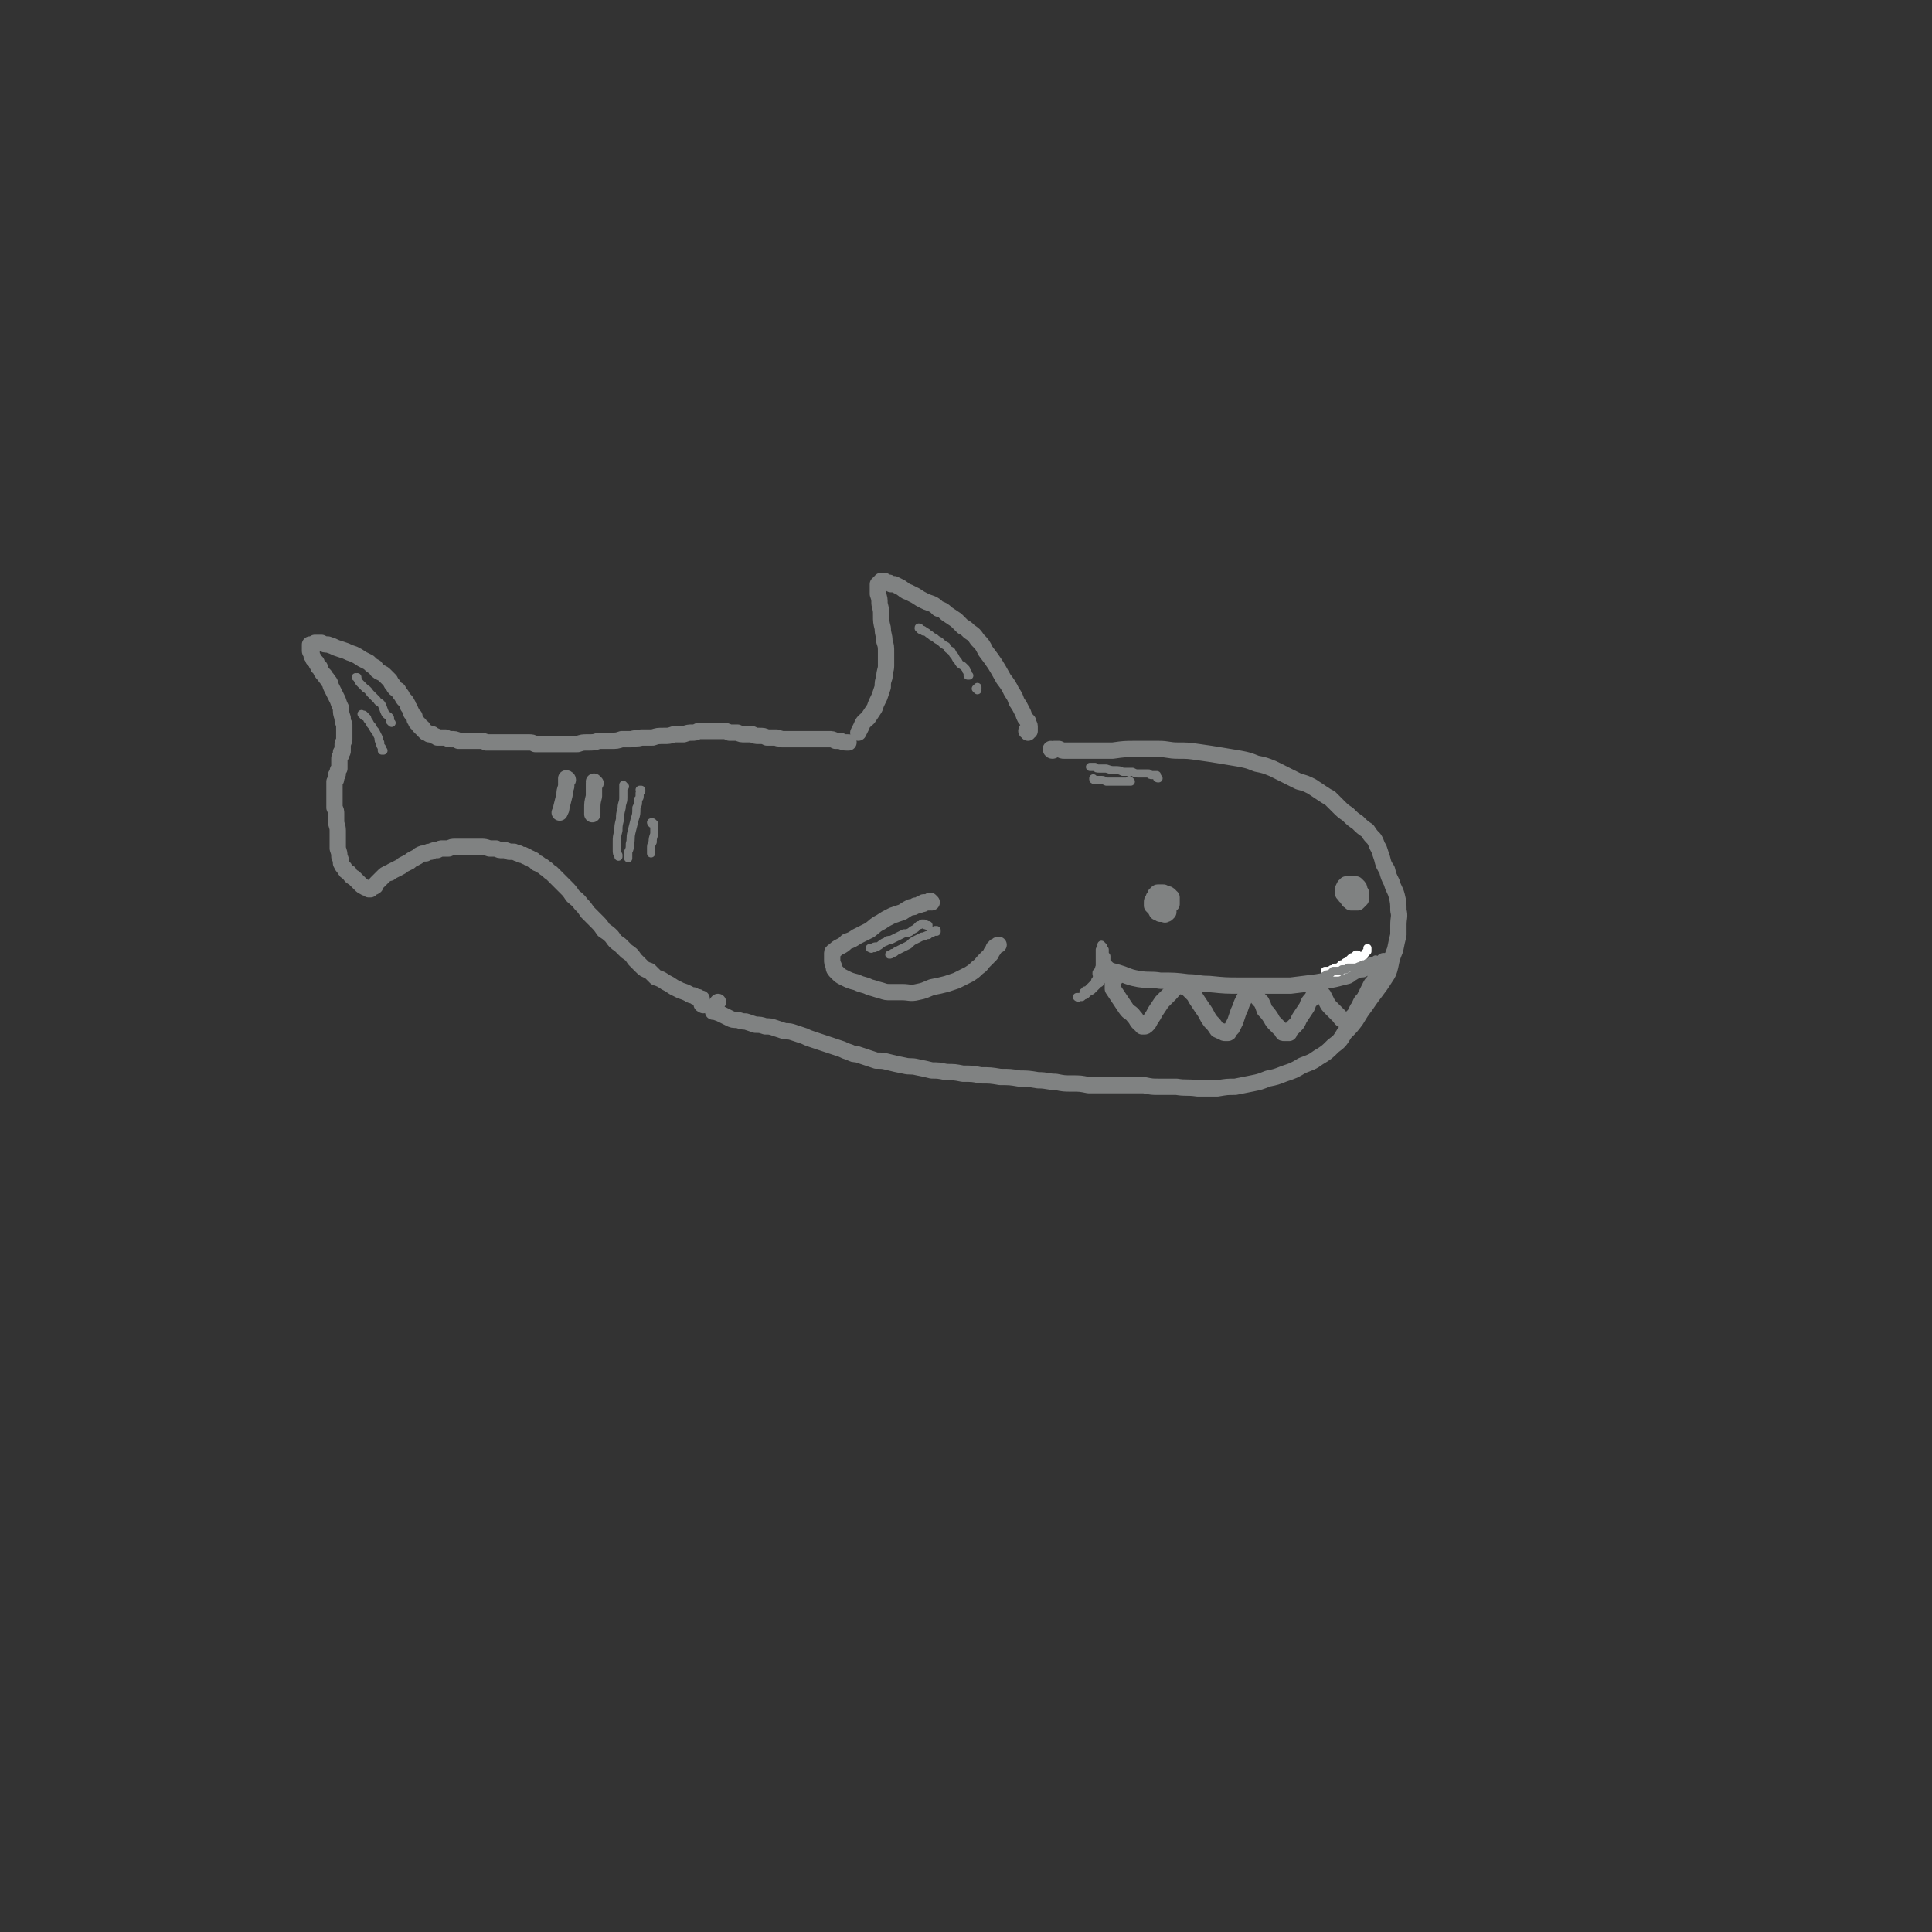 <svg viewBox='0 0 1184 1184' version='1.1' xmlns='http://www.w3.org/2000/svg' xmlns:xlink='http://www.w3.org/1999/xlink'><rect x="0" y="0" width="1184" height="1184" fill="#333333" stroke="none"/><g fill='none' stroke='rgb(128,130,130)' stroke-width='10' stroke-linecap='round' stroke-linejoin='round'><path d='M630,449c0,-1 -1,-1 -1,-1 0,-1 0,0 1,0 0,0 0,0 0,0 1,0 1,0 1,0 0,-1 0,-1 0,-1 0,-1 0,-1 0,-2 0,-1 -1,-1 -1,-3 -2,-2 -2,-2 -3,-5 -2,-4 -2,-4 -4,-7 -1,-3 -1,-3 -3,-6 -2,-4 -2,-4 -5,-8 -5,-9 -5,-9 -11,-17 -2,-4 -2,-4 -5,-7 -2,-3 -2,-3 -5,-5 -2,-2 -2,-2 -4,-3 -2,-2 -2,-2 -4,-4 -3,-2 -3,-2 -6,-4 -2,-2 -2,-2 -5,-3 -2,-2 -2,-2 -4,-3 -3,-1 -3,-1 -5,-2 -2,-1 -2,-1 -5,-3 -2,-1 -2,-1 -4,-2 -3,-1 -2,-1 -5,-3 -2,-1 -2,-1 -4,-2 -1,0 -1,0 -2,0 -1,-1 -1,-1 -2,-1 -1,0 -1,0 -1,0 -1,0 -1,0 -1,-1 0,0 0,0 -1,0 0,0 0,0 -1,0 0,0 0,0 0,1 -1,0 -1,0 -1,0 0,1 0,0 -1,1 0,0 0,0 0,1 0,1 0,1 0,2 0,2 0,2 0,3 1,3 1,3 1,6 1,4 1,4 1,7 0,4 0,4 1,8 0,4 1,4 1,8 1,3 1,3 1,7 0,4 0,4 0,8 0,3 -1,3 -1,7 -1,3 -1,3 -1,6 -1,3 -1,3 -2,6 -2,4 -2,4 -3,7 -2,3 -2,3 -4,6 -2,2 -3,2 -4,5 -1,2 -1,2 -2,4 '/><path d='M645,460c0,0 -1,-1 -1,-1 0,0 0,1 1,1 0,0 1,0 1,-1 1,0 1,0 1,0 0,0 0,0 0,0 1,0 1,0 1,0 0,0 0,0 1,0 2,1 2,1 3,1 3,0 3,0 6,0 5,0 5,0 10,0 7,0 7,0 14,0 7,-1 7,-1 15,-1 6,0 6,0 13,0 6,0 6,1 12,1 6,0 6,0 13,1 7,1 7,1 13,2 6,1 6,1 12,2 5,1 5,1 10,3 5,1 5,1 10,3 4,2 4,2 8,4 4,2 4,2 8,4 4,1 4,1 8,3 3,2 3,2 6,4 3,2 3,2 5,3 3,3 3,3 5,5 3,3 3,3 6,5 3,3 3,3 6,5 3,3 3,3 6,5 2,3 2,3 4,5 2,3 1,3 3,6 1,3 1,3 2,6 1,4 1,4 3,7 1,4 1,4 3,8 1,4 2,4 3,8 1,4 1,5 1,9 1,4 0,4 0,9 0,3 0,3 0,6 -1,4 -1,4 -2,9 -2,5 -2,5 -3,10 -1,4 -1,4 -3,7 -5,8 -6,8 -12,17 -3,4 -3,4 -6,9 -3,4 -3,4 -7,8 -3,5 -3,5 -7,8 -4,4 -4,4 -9,7 -4,3 -5,3 -10,5 -5,3 -5,3 -11,5 -5,2 -5,2 -10,3 -5,2 -5,2 -10,3 -5,1 -5,1 -10,2 -5,0 -5,0 -11,1 -6,0 -6,0 -12,0 -7,-1 -7,0 -13,-1 -5,0 -5,0 -11,0 -4,0 -4,0 -9,-1 -6,0 -6,0 -12,0 -5,0 -5,0 -11,0 -6,0 -6,0 -11,0 -5,-1 -5,-1 -10,-1 -5,0 -5,0 -10,-1 -5,0 -5,-1 -11,-1 -6,-1 -6,-1 -11,-1 -6,-1 -6,-1 -12,-1 -6,-1 -6,-1 -12,-1 -5,-1 -5,-1 -11,-1 -5,-1 -5,-1 -10,-1 -5,-1 -5,-1 -9,-1 -4,-1 -4,-1 -9,-2 -4,-1 -4,0 -8,-1 -5,-1 -5,-1 -9,-2 -4,-1 -4,-1 -8,-1 -3,-1 -3,-1 -6,-2 -3,-1 -3,-1 -6,-2 -2,0 -2,0 -4,-1 -3,-1 -3,-1 -5,-2 -3,-1 -3,-1 -6,-2 -3,-1 -3,-1 -6,-2 -3,-1 -3,-1 -6,-2 -3,-1 -3,-1 -5,-2 -3,-1 -3,-1 -6,-2 -3,-1 -3,-1 -6,-1 -3,-1 -3,-1 -6,-2 -3,-1 -3,-1 -6,-1 -3,-1 -3,-1 -6,-1 -3,-1 -3,-1 -6,-2 -2,0 -2,0 -5,-1 -3,0 -3,0 -5,-1 -2,-1 -2,-1 -4,-2 -2,-1 -2,-1 -5,-2 0,0 -1,0 -1,0 1,-2 1,-2 2,-3 0,-2 0,-2 1,-3 '/><path d='M431,616c0,0 -1,-1 -1,-1 0,0 0,1 0,0 0,0 0,0 0,0 0,-1 0,-1 0,-2 0,0 0,0 0,-1 -1,0 -1,0 -1,0 -1,-1 -1,-1 -2,-1 -1,0 -1,0 -2,-1 -1,0 -2,0 -3,-1 -2,-1 -2,-1 -5,-2 -2,-1 -2,-1 -4,-2 -3,-2 -3,-2 -5,-3 -3,-2 -3,-2 -6,-3 -2,-2 -2,-2 -4,-4 -3,-1 -3,-1 -5,-3 -2,-2 -2,-2 -4,-4 -2,-3 -2,-3 -5,-5 -2,-2 -2,-2 -4,-4 -3,-2 -3,-2 -5,-5 -2,-2 -2,-2 -5,-4 -2,-3 -2,-3 -5,-6 -2,-2 -2,-2 -5,-5 -2,-3 -2,-3 -4,-5 -2,-3 -3,-3 -5,-5 -2,-3 -2,-3 -4,-5 -3,-3 -3,-3 -5,-5 -2,-2 -2,-2 -4,-4 -2,-1 -2,-2 -4,-3 -1,-1 -1,-1 -3,-2 -1,-1 -1,-1 -2,-1 -1,-1 -1,-1 -2,-2 -1,0 -1,0 -2,-1 -1,0 -1,0 -2,-1 -1,0 -1,0 -2,-1 -2,0 -2,0 -3,-1 -1,0 -1,0 -3,-1 -1,0 -1,0 -3,0 -2,-1 -2,-1 -4,-1 -2,0 -2,0 -4,-1 -2,0 -2,0 -4,0 -3,-1 -3,-1 -5,-1 -2,0 -2,0 -5,0 -2,0 -2,0 -4,0 -2,0 -2,0 -4,0 -1,0 -1,0 -3,0 -2,0 -2,0 -4,1 -2,0 -2,0 -4,0 -1,0 -1,0 -3,1 -2,0 -2,0 -4,1 -1,0 -2,0 -3,1 -2,0 -2,0 -4,1 -1,1 -1,1 -3,2 -2,1 -2,1 -3,2 -2,1 -2,1 -4,2 -1,1 -1,1 -3,2 -2,1 -2,1 -4,2 -1,1 -1,1 -2,1 -2,1 -2,1 -3,2 -1,1 -1,1 -2,2 -1,1 -1,1 -2,2 -1,1 -1,1 -1,2 -1,1 -1,0 -2,1 0,0 0,0 -1,1 0,0 0,0 0,0 -1,0 -1,0 -1,0 -1,-1 -1,-1 -2,-1 -2,-1 -2,-1 -3,-2 -2,-2 -2,-2 -4,-4 -2,-1 -2,-1 -3,-3 -2,-1 -2,-1 -3,-3 -1,-1 -1,-1 -2,-3 0,-2 0,-2 -1,-4 0,-2 0,-2 -1,-5 0,-2 0,-2 0,-5 0,-3 0,-3 0,-6 0,-3 -1,-3 -1,-6 0,-2 0,-2 0,-4 0,-2 0,-2 -1,-4 0,-1 0,-1 0,-3 0,-1 0,-1 0,-3 0,-2 0,-2 0,-4 0,-1 0,-1 0,-3 0,-1 0,-1 0,-3 1,-1 1,-1 1,-2 0,-1 0,-1 0,-2 1,0 1,0 1,-1 0,-1 0,-1 0,-1 0,-1 0,-1 1,-2 0,0 0,0 0,-1 0,0 0,0 0,-1 0,-1 0,-1 0,-1 0,0 0,0 0,-1 0,0 0,0 0,-1 0,0 0,0 0,-1 0,-1 0,-1 1,-2 0,0 0,0 0,-1 0,0 0,0 0,-1 1,0 1,0 1,-1 0,0 0,0 0,-1 0,-1 0,-1 0,-3 0,-1 1,-1 1,-3 0,-2 0,-2 0,-4 0,-2 0,-2 0,-5 -1,-2 -1,-2 -1,-4 -1,-3 -1,-3 -1,-6 -1,-2 -1,-2 -2,-5 -1,-2 -1,-2 -2,-4 -1,-2 -1,-2 -2,-4 -1,-2 0,-2 -2,-4 -1,-2 -1,-1 -2,-3 -2,-2 -2,-2 -3,-5 -1,0 -1,0 -1,-1 -1,-1 -1,-1 -1,-2 -1,-1 -1,-1 -2,-2 0,-1 0,-1 -1,-2 0,-1 0,-1 0,-2 -1,0 -1,-1 -1,-1 0,-1 0,-1 0,-2 0,-1 0,-1 0,-1 0,-1 0,-1 0,-1 0,0 0,0 0,0 0,0 0,0 0,0 0,0 0,0 1,0 1,0 1,0 2,-1 2,0 2,0 4,0 2,1 2,1 4,1 3,1 3,1 5,2 3,1 3,1 6,2 2,1 2,1 5,2 2,1 2,1 5,3 2,1 2,1 4,2 2,2 2,2 4,3 1,2 1,2 3,3 2,1 2,1 3,2 2,2 2,2 3,3 1,2 1,2 2,3 1,2 1,2 3,3 1,2 1,2 2,3 1,2 1,2 2,3 1,1 1,1 2,3 0,1 0,1 1,2 1,2 1,2 1,3 1,1 1,1 2,2 0,2 0,2 1,3 0,1 0,1 1,1 0,1 0,1 1,1 0,1 0,1 0,1 1,0 1,0 1,1 0,0 0,0 1,0 0,0 0,0 0,1 0,0 0,0 0,0 1,1 1,1 1,1 0,0 0,0 1,1 0,0 0,0 1,0 0,0 0,0 0,0 1,1 1,1 1,1 1,0 1,0 2,0 1,1 1,1 1,1 1,0 1,0 2,1 1,0 1,0 2,0 2,0 2,0 3,0 2,1 2,1 3,1 3,0 3,0 5,1 1,0 1,0 3,0 5,0 5,0 10,0 2,0 2,0 4,1 4,0 4,0 9,0 2,0 2,0 4,0 2,0 2,0 4,0 2,0 2,0 4,0 3,0 3,0 5,0 2,0 2,0 4,1 2,0 2,0 4,0 2,0 2,0 4,0 2,0 2,0 4,0 2,0 2,0 4,0 2,0 2,0 5,0 2,0 2,0 5,0 3,-1 3,-1 6,-1 4,0 4,0 7,-1 4,0 4,0 7,0 4,0 4,0 7,-1 3,0 3,0 6,0 3,-1 3,0 6,-1 4,0 4,0 7,0 3,-1 3,-1 7,-1 3,0 3,0 6,-1 3,0 3,0 6,0 3,-1 3,-1 5,-1 2,0 2,0 4,-1 2,0 2,0 3,0 1,0 1,0 2,0 1,0 1,0 2,0 1,0 1,0 2,0 1,0 1,0 2,0 2,0 2,0 4,0 2,0 2,0 4,1 3,0 3,0 5,0 2,1 2,1 5,1 2,0 2,0 4,0 2,1 2,1 4,1 3,0 3,0 5,1 3,0 3,0 6,0 1,1 1,0 3,1 1,0 1,0 3,0 1,0 1,0 2,0 1,0 1,0 2,0 2,0 2,0 3,0 2,0 2,0 3,0 2,0 2,0 3,0 2,0 2,0 3,0 1,0 1,0 3,0 1,0 1,0 2,0 1,0 1,0 3,0 1,0 1,0 2,0 2,0 2,0 4,1 1,0 1,0 3,0 2,1 2,1 5,1 '/><path d='M571,553c0,0 -1,-1 -1,-1 0,0 0,1 0,1 0,0 -1,0 -1,0 -1,0 -1,0 -2,0 0,0 0,0 -1,0 0,1 0,1 -1,1 0,0 0,0 -1,0 -1,1 -1,1 -3,1 -1,1 -1,1 -3,1 -2,1 -2,1 -5,3 -3,1 -3,1 -6,2 -4,2 -4,2 -7,4 -4,2 -3,2 -7,5 -4,2 -4,2 -8,4 -3,2 -3,2 -6,3 -2,2 -2,2 -4,3 -2,1 -2,1 -4,3 0,0 -1,0 -1,1 0,0 0,0 0,1 0,2 0,2 0,3 0,2 0,2 1,4 0,2 0,2 2,4 2,2 2,2 4,3 4,2 4,2 8,3 4,2 4,1 8,3 4,1 3,1 7,2 3,1 3,1 6,1 4,0 4,0 7,0 4,0 5,1 9,0 5,-1 4,-1 9,-3 5,-1 5,-1 9,-2 3,-1 3,-1 6,-2 4,-2 4,-2 8,-4 3,-2 3,-2 5,-4 3,-2 2,-2 4,-4 2,-2 2,-2 4,-4 1,-1 0,-1 1,-2 1,-1 1,-1 1,-2 0,0 0,0 0,0 0,0 0,0 0,0 1,-1 1,0 1,-1 1,0 1,-1 2,-1 '/><path d='M710,550c0,0 -1,-1 -1,-1 0,0 0,0 0,0 0,0 0,0 0,0 0,0 0,0 0,0 0,0 0,0 0,0 0,0 0,0 0,0 0,0 0,0 0,0 '/><path d='M826,543c0,-1 -1,-1 -1,-1 0,0 0,0 1,0 0,0 -1,0 -1,1 0,0 0,0 0,0 1,0 0,-1 0,-1 0,0 0,1 -1,1 0,0 0,0 0,0 '/><path d='M679,594c0,0 -1,-1 -1,-1 0,0 0,1 0,1 0,0 -1,0 -1,0 -1,0 -1,0 -1,0 0,0 0,0 0,0 1,0 1,0 1,0 2,0 2,0 4,1 4,1 4,1 7,2 5,2 5,2 10,3 7,1 7,0 13,1 9,0 9,0 17,1 6,0 6,1 13,1 10,1 10,1 20,1 6,0 6,0 13,0 9,0 9,0 17,0 8,-1 8,-1 16,-2 6,-1 6,-1 11,-2 4,-1 4,-1 8,-2 2,-1 1,-1 3,-2 1,-1 1,-1 2,-1 0,0 0,0 0,0 -1,0 -1,0 -2,0 -3,0 -3,0 -6,0 '/><path d='M684,599c0,0 -1,-1 -1,-1 0,0 1,0 1,0 0,1 -1,1 -1,1 0,0 0,0 0,0 0,1 0,1 -1,1 0,0 0,0 0,0 0,1 0,1 0,1 0,0 0,0 0,1 0,0 0,0 0,1 0,2 0,2 0,3 2,3 2,3 4,6 2,3 2,3 4,6 2,3 3,2 5,5 2,2 1,2 3,4 1,1 1,1 2,1 0,1 0,1 0,1 0,0 0,0 1,0 0,0 0,0 0,0 1,0 1,0 2,-1 1,-1 1,-1 2,-3 2,-3 2,-3 3,-5 2,-3 2,-3 4,-6 3,-3 3,-3 5,-5 2,-2 2,-3 4,-4 1,-1 1,-1 2,-1 1,-1 1,-1 1,-1 1,1 1,1 2,2 1,0 1,0 2,1 1,1 1,1 3,3 1,1 1,1 2,3 2,3 2,3 4,6 3,4 2,4 5,8 2,2 2,2 4,5 2,1 2,1 3,1 1,1 1,1 2,1 0,0 0,0 1,0 1,0 1,0 1,-1 1,-1 1,-1 2,-2 1,-2 1,-2 2,-4 1,-3 1,-3 2,-6 1,-2 1,-2 2,-5 1,-2 1,-2 2,-4 1,-2 1,-2 2,-3 1,-1 1,-1 2,-2 0,0 0,0 1,0 0,0 0,0 0,1 1,1 1,1 2,3 1,2 1,2 3,4 1,2 1,2 2,5 2,2 2,2 4,5 1,2 1,2 3,4 1,1 1,1 2,2 1,1 1,1 2,2 0,1 0,1 1,1 0,0 1,0 1,0 1,0 1,0 2,0 0,-1 0,-1 1,-2 1,-1 1,-1 3,-3 2,-2 1,-2 3,-5 2,-3 2,-3 4,-6 1,-3 1,-3 3,-5 1,-2 1,-2 2,-4 1,-1 1,0 2,-1 1,-1 1,-1 1,-1 0,0 0,1 0,1 1,2 1,2 2,3 1,2 1,2 2,4 1,2 1,2 3,4 1,1 1,1 2,2 1,1 1,1 3,3 1,1 0,1 2,2 0,0 0,0 1,0 0,1 0,1 1,1 1,0 1,0 1,0 1,-1 1,-1 2,-2 1,-1 1,-1 2,-2 2,-3 1,-3 3,-5 1,-3 1,-3 3,-5 1,-2 1,-2 2,-4 1,-2 1,-2 2,-4 1,-2 2,-2 3,-4 0,-1 0,-1 0,-2 0,-1 1,-1 1,-1 0,0 0,1 0,1 0,1 0,1 0,2 '/><path d='M348,478c0,-1 -1,-1 -1,-1 0,0 0,0 0,0 0,0 0,0 0,0 0,0 0,0 0,1 0,2 0,2 0,4 -1,3 -1,3 -1,5 -1,4 -1,4 -2,8 0,1 0,1 -1,3 '/><path d='M365,480c0,0 -1,0 -1,-1 0,0 1,1 1,1 0,0 -1,0 -1,0 0,0 0,0 0,0 1,0 0,-1 0,0 0,0 0,1 0,2 0,3 0,3 0,6 -1,4 -1,4 -1,8 0,2 0,2 0,3 '/><path d='M712,549c0,0 -1,-1 -1,-1 0,0 1,0 1,1 0,0 -1,0 -1,0 0,0 0,0 0,0 -1,0 -1,0 -1,0 0,0 0,0 0,0 -1,0 -1,1 -1,1 0,0 0,0 0,0 0,0 0,0 0,0 -1,0 -1,0 -1,0 0,0 0,0 -1,1 0,0 0,0 0,0 -1,1 -1,1 -1,2 0,1 0,1 0,1 1,1 1,1 1,2 1,0 1,0 2,0 1,1 1,1 2,1 1,0 1,0 2,0 1,0 1,0 2,0 1,-1 1,-1 1,-1 1,-1 1,-1 1,-1 1,-1 1,-1 1,-1 0,-1 0,-1 0,-2 0,-1 0,-1 0,-2 -1,0 -1,-1 -1,-1 -1,-1 -1,-1 -2,-1 -1,-1 -1,0 -2,-1 -1,0 -1,0 -2,0 0,0 0,0 -1,0 -1,0 -1,0 -1,1 -1,0 -1,0 -1,1 -1,1 -1,1 -1,2 0,1 0,1 -1,2 0,1 0,1 0,2 0,0 0,0 1,1 1,1 1,1 2,3 1,0 1,0 2,1 1,0 1,0 2,0 1,0 1,1 1,0 1,0 1,0 1,0 1,-1 1,-1 1,-1 0,-1 0,-1 0,-2 0,0 0,0 0,-1 0,-1 0,-1 -1,-1 -1,0 -1,0 -2,-1 0,0 0,0 -1,0 -1,0 -1,0 -1,0 0,0 0,0 1,0 '/><path d='M830,546c0,0 -1,-1 -1,-1 0,0 0,-1 1,-1 0,0 0,0 0,0 0,1 0,1 -1,1 0,0 0,0 -1,1 0,0 0,0 0,1 -1,0 -1,0 -1,1 -1,1 -1,1 -1,1 0,1 0,1 0,2 1,0 0,1 1,1 1,1 1,0 1,1 1,0 1,0 2,0 1,0 1,0 2,0 0,0 0,0 1,-1 0,-1 0,-1 1,-1 0,-1 0,-1 0,-2 0,-1 0,-1 0,-2 -1,-1 -1,-1 -1,-2 0,-1 0,-1 -1,-2 0,0 0,0 -1,-1 -1,0 -1,0 -2,0 -1,0 -1,0 -2,0 -1,0 -1,0 -2,1 0,0 -1,0 -1,1 -1,0 0,0 -1,1 0,1 0,1 0,2 0,0 0,1 1,1 0,1 0,1 1,1 1,1 1,0 2,1 0,0 0,0 1,0 1,0 1,0 1,0 1,0 1,0 2,0 0,-1 0,-1 0,-1 1,-1 1,-1 1,-2 0,0 0,0 0,-1 0,-1 0,-1 0,-1 -1,-1 -1,-1 -2,-1 -1,-1 -1,-1 -1,-1 -1,0 -1,0 -1,0 -1,1 -1,1 -1,1 -1,2 0,2 0,4 '/><path d='M832,594c-1,0 -1,0 -1,-1 -1,0 0,1 0,1 0,0 0,0 0,0 0,0 0,0 1,0 0,0 -1,0 0,0 0,0 0,0 0,0 0,0 0,0 0,0 0,0 0,0 0,0 0,0 0,0 1,0 0,0 0,0 0,0 1,0 1,0 2,0 1,-1 1,-1 2,-1 0,0 0,0 1,0 1,0 1,0 2,0 1,0 1,0 2,-1 1,0 1,0 2,0 0,-1 0,0 1,-1 1,0 1,0 1,0 1,0 1,0 1,0 0,-1 0,-1 1,-1 0,0 0,0 0,0 0,0 0,0 0,-1 0,0 0,0 0,0 0,0 0,0 0,0 1,1 0,0 0,0 0,0 0,0 0,1 0,0 0,0 0,0 1,0 0,-1 0,-1 0,0 0,0 0,1 0,0 0,0 0,0 1,-1 1,-1 2,-1 '/></g>
<g fill='none' stroke='rgb(128,130,130)' stroke-width='5' stroke-linecap='round' stroke-linejoin='round'><path d='M564,386c0,-1 -1,-1 -1,-1 0,-1 0,0 1,0 0,1 0,1 0,1 1,0 1,0 1,0 1,0 1,0 1,1 1,0 1,0 1,0 2,1 1,1 3,2 1,1 1,1 3,2 1,1 1,1 3,2 2,2 2,2 4,3 1,2 1,2 3,3 1,2 1,2 2,3 1,2 1,2 2,3 1,2 1,2 3,3 1,1 1,1 2,2 0,1 0,1 1,2 0,1 0,1 0,1 0,1 0,1 0,1 1,0 1,0 1,0 0,0 0,0 0,0 '/><path d='M599,423c0,0 -1,-1 -1,-1 0,0 1,1 1,0 0,0 0,0 0,0 0,0 0,0 0,0 0,0 0,0 0,0 0,0 0,-1 0,-1 0,0 0,1 0,1 0,0 0,0 0,0 '/><path d='M569,568c0,0 -1,-1 -1,-1 0,0 1,0 1,0 0,0 0,0 0,0 -1,0 -1,0 -1,0 0,0 0,0 -1,0 0,-1 0,-1 -1,-1 0,0 0,0 -1,0 -1,1 -1,1 -2,1 -1,1 -1,1 -2,2 -2,1 -2,1 -3,2 -2,1 -2,1 -4,1 -2,1 -2,1 -4,2 -2,1 -2,1 -4,2 -2,0 -2,0 -3,1 -3,1 -3,2 -5,3 -1,1 -1,0 -2,1 -1,0 -1,0 -2,0 0,1 0,0 -1,0 0,0 0,0 0,0 0,0 0,0 0,0 0,0 0,0 0,0 0,0 0,0 1,0 2,-1 2,-1 3,-1 '/><path d='M574,571c0,-1 -1,-1 -1,-1 0,0 0,0 1,0 0,0 0,0 0,0 0,1 0,1 0,1 -1,0 -1,0 -1,0 -1,0 -1,0 -2,1 -1,0 -1,0 -2,1 -2,0 -2,1 -4,1 -2,1 -2,1 -4,2 -2,1 -2,1 -4,3 -2,1 -2,1 -4,2 -2,1 -2,1 -4,2 -1,1 -1,1 -2,1 -1,1 -1,1 -2,1 0,0 0,0 0,0 '/><path d='M383,482c-1,0 -1,-1 -1,-1 0,0 0,0 0,0 0,0 0,0 0,0 0,0 0,0 0,1 0,1 0,1 0,2 0,2 0,2 0,5 0,3 -1,3 -1,6 -1,4 -1,4 -1,7 -1,4 -1,4 -1,7 -1,4 -1,4 -1,7 0,3 0,3 0,5 0,2 0,2 1,3 0,1 0,0 0,1 '/><path d='M393,485c0,0 -1,-1 -1,-1 0,0 0,0 1,0 0,0 0,0 0,0 0,1 0,1 0,1 0,0 0,0 0,0 0,0 0,0 -1,1 0,0 0,0 0,1 0,2 0,2 -1,3 0,3 0,3 -1,5 0,4 0,4 -1,7 -1,4 -1,4 -2,8 -1,4 0,4 -1,7 0,3 0,3 -1,5 0,2 0,2 0,4 '/><path d='M400,505c0,0 -1,-1 -1,-1 0,0 0,1 1,1 0,0 0,0 0,-1 0,0 0,0 0,0 0,0 0,0 1,1 0,0 0,0 0,0 0,2 0,2 0,3 0,2 0,2 0,3 -1,3 -1,3 -1,5 -1,2 -1,2 -1,4 0,1 0,1 0,3 '/><path d='M219,416c0,0 0,-1 -1,-1 0,0 1,0 1,1 0,0 0,-1 0,-1 0,0 0,0 0,0 0,0 0,0 0,0 0,0 0,0 0,0 0,1 0,1 0,1 1,2 1,2 2,3 1,1 1,1 3,3 2,1 2,2 3,3 2,2 2,2 4,4 1,2 2,1 3,3 1,2 1,3 2,5 1,2 2,1 3,3 0,1 0,1 0,2 1,1 1,1 1,1 '/><path d='M223,439c-1,-1 -1,-1 -1,-1 -1,-1 0,0 0,0 0,0 0,0 0,0 0,0 0,0 1,0 0,0 0,0 1,1 0,0 0,1 1,1 0,1 0,1 1,2 1,2 1,2 2,3 1,2 1,2 2,3 1,2 1,2 2,4 0,2 0,2 1,3 0,2 0,2 1,3 0,1 0,1 0,2 1,0 1,0 1,0 '/><path d='M710,477c-1,0 -1,0 -1,-1 0,0 0,0 0,0 0,-1 0,-1 0,-1 0,0 0,0 0,0 -1,0 -1,0 -1,0 0,0 0,0 -1,0 0,0 0,0 -1,0 -1,0 -1,0 -2,-1 -2,0 -2,0 -3,0 -2,0 -2,0 -3,0 -2,0 -2,0 -4,-1 -3,0 -3,0 -6,0 -2,-1 -2,-1 -5,-1 -2,0 -2,0 -5,-1 -2,0 -2,0 -4,0 -2,0 -2,0 -3,-1 -1,0 -1,0 -2,0 0,0 0,0 -1,0 '/><path d='M693,479c0,0 -1,0 -1,-1 0,0 1,1 1,1 0,0 -1,0 -1,0 0,0 0,0 0,0 -1,0 -1,0 -1,0 -1,0 -1,0 -2,0 -1,0 -1,0 -2,0 -2,0 -2,0 -3,0 -2,0 -2,0 -3,0 -2,0 -2,0 -3,0 -2,-1 -2,-1 -3,-1 -1,0 -1,0 -3,0 -1,0 -1,0 -1,0 -1,0 -1,0 -1,-1 '/><path d='M673,597c0,0 -1,-1 -1,-1 0,0 0,0 1,1 0,0 0,0 0,0 0,0 0,0 0,0 0,0 0,0 0,0 0,0 0,0 -1,0 0,0 0,0 0,0 0,0 0,0 0,0 0,0 0,0 0,0 0,0 0,0 0,-1 0,0 0,0 0,0 1,-1 1,-1 1,-1 1,-1 1,-1 1,-2 0,-1 0,-1 1,-3 0,-1 0,-1 1,-2 0,-1 0,-1 1,-2 0,-1 0,-1 0,-2 0,-1 0,-1 0,-2 0,0 -1,0 -1,-1 0,0 0,0 0,-1 0,0 0,0 -1,0 0,0 0,0 0,0 1,0 0,-1 0,-1 0,0 0,1 1,2 0,0 0,0 0,0 1,1 1,1 1,3 0,1 0,1 1,2 0,3 0,3 0,6 0,2 0,2 0,3 -1,1 -1,1 -1,3 -1,1 -1,1 -1,2 -1,1 -1,1 -2,2 0,1 0,0 -1,1 -1,1 -1,1 -2,2 -1,1 -1,0 -2,1 0,0 0,0 -1,0 -1,0 -1,0 -1,0 -1,1 -1,1 -1,1 -1,0 -1,0 -1,0 0,1 0,1 0,1 0,0 -1,0 -1,0 0,0 0,0 0,0 1,0 1,0 1,0 0,-1 1,-1 1,-1 1,-1 1,-1 2,-2 1,-1 1,-1 2,-1 1,-1 1,-1 2,-2 1,-2 1,-2 2,-3 0,-2 0,-2 0,-3 1,-1 1,-1 1,-2 0,-1 0,-1 0,-1 0,-1 0,-1 0,-2 0,-1 0,-1 0,-2 0,-1 0,-1 0,-2 0,-1 0,-1 0,-2 0,0 0,0 0,-1 0,0 0,0 -1,0 0,-1 0,-1 0,-1 0,0 0,0 0,0 0,0 0,0 0,-1 0,0 0,0 0,0 0,0 0,0 0,0 0,0 0,0 0,1 0,0 0,0 0,0 0,1 0,1 0,2 0,0 0,0 0,1 0,2 0,2 0,3 0,2 0,2 0,3 0,2 0,2 0,4 -1,1 -1,1 -1,2 -1,1 -1,1 -1,2 -1,1 -1,1 -1,2 -1,1 -1,1 -2,2 -1,1 -1,1 -2,2 0,1 0,1 -1,1 0,1 0,1 -1,2 0,1 0,1 -1,1 0,0 0,0 -1,1 0,0 0,0 0,0 0,0 0,0 -1,0 0,0 0,0 0,0 0,0 0,0 0,0 -1,0 -1,0 -1,0 0,0 0,0 0,0 0,0 0,0 0,0 0,0 0,0 0,0 0,1 -1,0 -1,0 0,0 1,0 1,0 1,0 1,0 1,0 1,0 1,0 2,-1 1,0 1,0 2,-1 1,-1 1,-1 3,-2 1,-1 1,-1 2,-2 1,-2 1,-2 2,-3 1,-1 0,-2 1,-3 0,-1 1,-1 1,-2 0,-1 0,-1 0,-2 0,-1 0,-1 0,-2 0,-1 0,-1 -1,-2 0,-1 0,-1 0,-2 0,-2 0,-2 0,-3 0,-1 0,-1 0,-2 0,-1 0,-1 0,-1 0,-1 0,-1 0,-1 '/></g>
<g fill='none' stroke='rgb(255,255,255)' stroke-width='5' stroke-linecap='round' stroke-linejoin='round'><path d='M832,586c0,0 -1,-1 -1,-1 0,0 0,0 0,0 1,0 1,0 1,0 0,0 0,0 -1,0 0,0 0,0 0,0 -1,1 -1,1 -1,1 -1,1 -1,0 -2,1 -1,1 -1,1 -2,2 -1,1 -1,0 -2,1 -1,1 -1,1 -2,1 0,1 0,1 -1,1 0,1 0,1 0,1 -1,0 -1,0 -2,0 0,0 0,0 -1,0 0,0 0,1 -1,1 0,0 0,0 -1,0 -1,1 -1,1 -1,1 -1,0 -1,0 -1,0 0,0 0,0 -1,0 0,0 0,0 0,0 0,0 0,0 0,0 0,0 0,0 0,0 0,1 0,0 -1,0 0,0 1,0 1,0 0,1 0,0 0,0 1,0 1,0 1,1 1,0 1,0 2,0 1,0 1,0 1,0 2,0 2,0 3,0 1,-1 1,-1 2,-1 1,0 1,-1 2,-1 1,0 1,0 1,0 1,-1 1,-1 1,-1 1,0 1,0 1,0 1,-1 1,-1 1,-1 1,0 1,0 1,-1 0,0 0,0 1,-1 0,0 0,0 1,0 0,-1 0,-1 0,-1 1,0 1,0 1,-1 1,0 1,0 1,0 0,0 0,0 1,-1 0,0 0,0 0,0 1,-1 1,-1 1,-1 1,0 1,0 1,-1 0,0 0,0 0,0 0,0 0,0 0,0 1,-1 1,-1 1,-1 0,0 0,0 0,0 0,-1 0,0 1,-1 0,0 0,0 0,0 0,0 0,0 0,0 0,0 0,0 0,0 0,-1 0,-1 0,-1 0,0 0,0 0,0 0,0 0,0 0,0 0,0 0,0 0,0 0,0 0,0 0,-1 0,0 0,0 0,0 '/></g>
<g fill='none' stroke='rgb(128,130,130)' stroke-width='5' stroke-linecap='round' stroke-linejoin='round'><path d='M844,589c0,0 -1,0 -1,-1 0,0 0,1 0,1 0,0 0,0 0,0 0,0 0,0 0,0 -1,0 -1,0 -1,0 -1,0 -1,0 -1,0 -1,0 -1,0 -1,0 -1,1 -1,1 -2,1 -1,1 -1,1 -2,1 -1,0 -1,0 -2,1 -1,0 -1,0 -3,1 -1,0 -1,0 -2,0 0,0 0,0 -1,0 -1,0 -1,0 -2,0 0,0 0,0 -1,1 -1,0 -1,0 -2,0 -1,0 -1,0 -1,1 -1,0 -1,0 -1,0 -1,0 -1,0 -2,0 -1,0 -1,0 -2,0 -1,1 -1,1 -2,2 -2,0 -2,0 -3,1 -1,0 0,0 -1,1 -1,0 -1,0 -2,1 0,0 0,0 -1,0 0,0 0,0 -1,1 0,0 0,0 -1,0 0,0 0,0 0,0 -1,0 -1,0 -1,0 0,0 0,0 0,0 0,0 0,0 0,0 0,0 0,0 0,0 '/></g>
</svg>